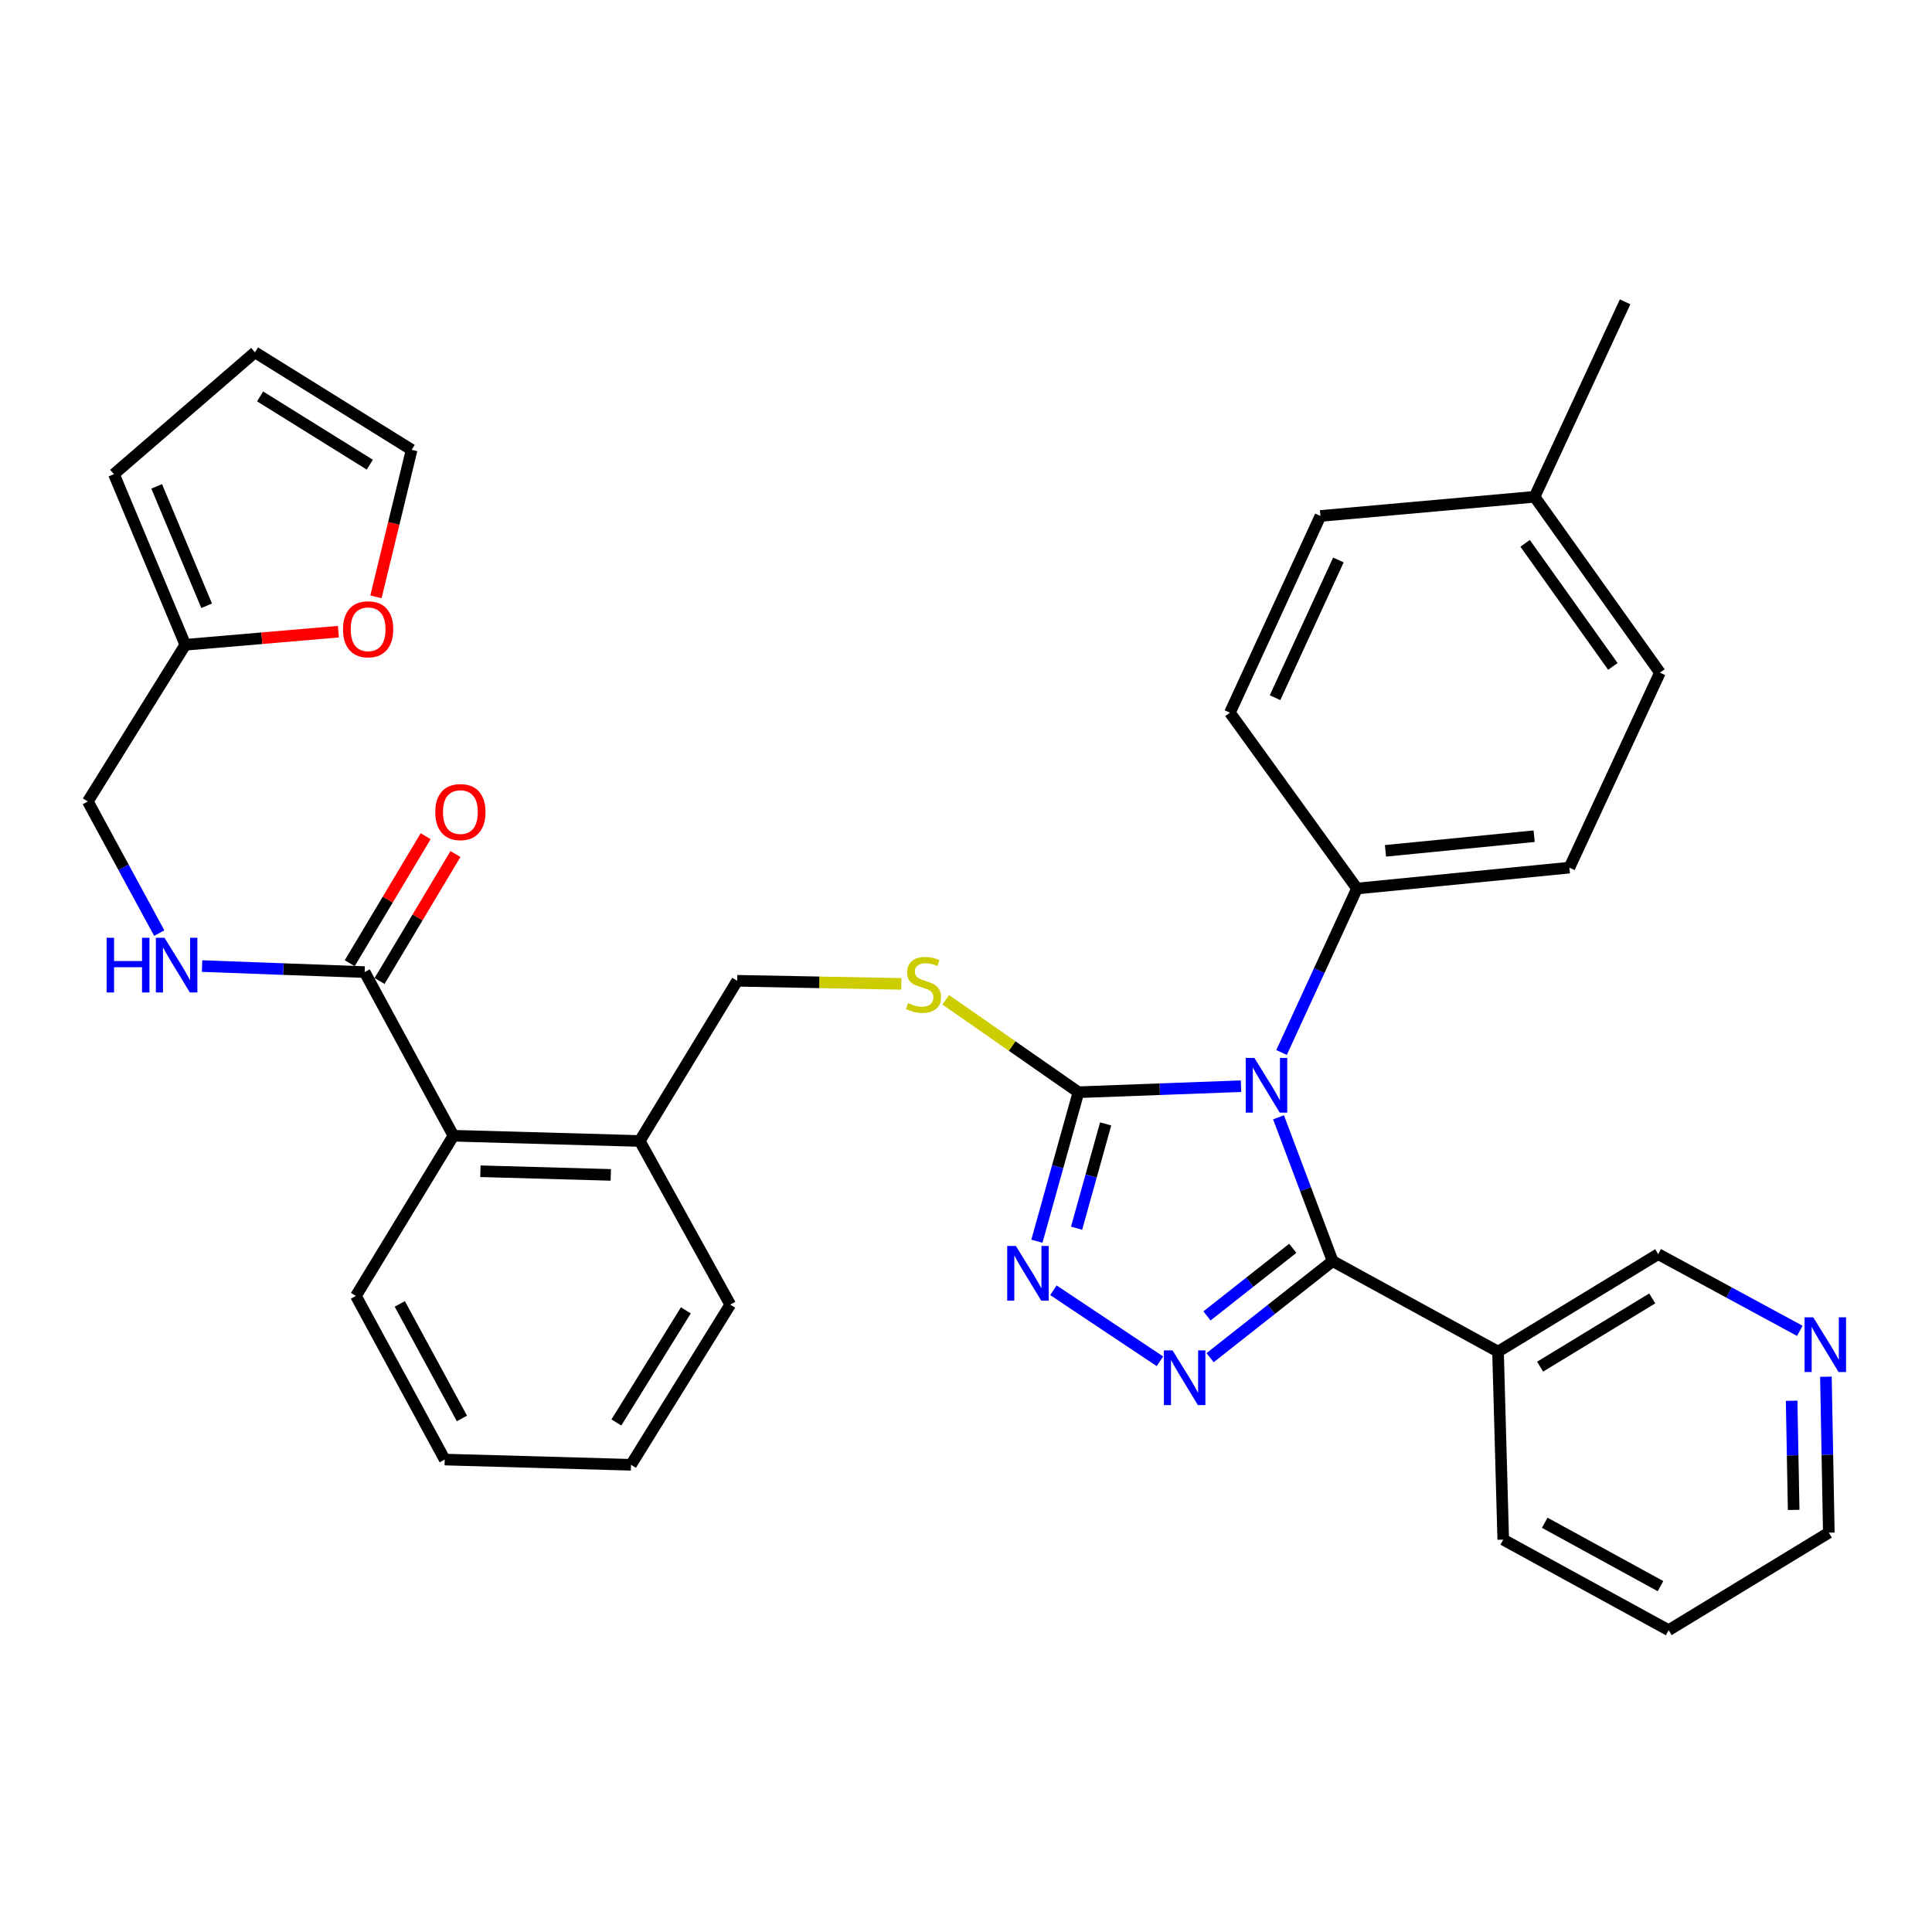 <?xml version='1.0' encoding='iso-8859-1'?>
<svg version='1.1' baseProfile='full'
              xmlns='http://www.w3.org/2000/svg'
                      xmlns:rdkit='http://www.rdkit.org/xml'
                      xmlns:xlink='http://www.w3.org/1999/xlink'
                  xml:space='preserve'
width='1000px' height='1000px' viewBox='0 0 1000 1000'>
<!-- END OF HEADER -->
<rect style='opacity:1.0;fill:#FFFFFF;stroke:none' width='1000' height='1000' x='0' y='0'> </rect>
<path class='bond-0' d='M 220.317,432.813 L 200.672,465.679' style='fill:none;fill-rule:evenodd;stroke:#FF0000;stroke-width:6px;stroke-linecap:butt;stroke-linejoin:miter;stroke-opacity:1' />
<path class='bond-0' d='M 200.672,465.679 L 181.027,498.545' style='fill:none;fill-rule:evenodd;stroke:#000000;stroke-width:6px;stroke-linecap:butt;stroke-linejoin:miter;stroke-opacity:1' />
<path class='bond-0' d='M 235.745,442.034 L 216.099,474.9' style='fill:none;fill-rule:evenodd;stroke:#FF0000;stroke-width:6px;stroke-linecap:butt;stroke-linejoin:miter;stroke-opacity:1' />
<path class='bond-0' d='M 216.099,474.9 L 196.454,507.766' style='fill:none;fill-rule:evenodd;stroke:#000000;stroke-width:6px;stroke-linecap:butt;stroke-linejoin:miter;stroke-opacity:1' />
<path class='bond-1' d='M 188.741,503.155 L 146.666,501.597' style='fill:none;fill-rule:evenodd;stroke:#000000;stroke-width:6px;stroke-linecap:butt;stroke-linejoin:miter;stroke-opacity:1' />
<path class='bond-1' d='M 146.666,501.597 L 104.591,500.039' style='fill:none;fill-rule:evenodd;stroke:#0000FF;stroke-width:6px;stroke-linecap:butt;stroke-linejoin:miter;stroke-opacity:1' />
<path class='bond-2' d='M 188.741,503.155 L 234.692,587.859' style='fill:none;fill-rule:evenodd;stroke:#000000;stroke-width:6px;stroke-linecap:butt;stroke-linejoin:miter;stroke-opacity:1' />
<path class='bond-3' d='M 95.919,333.738 L 135.542,330.343' style='fill:none;fill-rule:evenodd;stroke:#000000;stroke-width:6px;stroke-linecap:butt;stroke-linejoin:miter;stroke-opacity:1' />
<path class='bond-3' d='M 135.542,330.343 L 175.164,326.948' style='fill:none;fill-rule:evenodd;stroke:#FF0000;stroke-width:6px;stroke-linecap:butt;stroke-linejoin:miter;stroke-opacity:1' />
<path class='bond-4' d='M 95.919,333.738 L 58.974,245.43' style='fill:none;fill-rule:evenodd;stroke:#000000;stroke-width:6px;stroke-linecap:butt;stroke-linejoin:miter;stroke-opacity:1' />
<path class='bond-4' d='M 106.958,313.555 L 81.097,251.739' style='fill:none;fill-rule:evenodd;stroke:#000000;stroke-width:6px;stroke-linecap:butt;stroke-linejoin:miter;stroke-opacity:1' />
<path class='bond-5' d='M 95.919,333.738 L 45.455,414.847' style='fill:none;fill-rule:evenodd;stroke:#000000;stroke-width:6px;stroke-linecap:butt;stroke-linejoin:miter;stroke-opacity:1' />
<path class='bond-6' d='M 82.425,482.981 L 63.94,448.914' style='fill:none;fill-rule:evenodd;stroke:#0000FF;stroke-width:6px;stroke-linecap:butt;stroke-linejoin:miter;stroke-opacity:1' />
<path class='bond-6' d='M 63.94,448.914 L 45.455,414.847' style='fill:none;fill-rule:evenodd;stroke:#000000;stroke-width:6px;stroke-linecap:butt;stroke-linejoin:miter;stroke-opacity:1' />
<path class='bond-7' d='M 194.593,308.923 L 203.829,270.871' style='fill:none;fill-rule:evenodd;stroke:#FF0000;stroke-width:6px;stroke-linecap:butt;stroke-linejoin:miter;stroke-opacity:1' />
<path class='bond-7' d='M 203.829,270.871 L 213.064,232.819' style='fill:none;fill-rule:evenodd;stroke:#000000;stroke-width:6px;stroke-linecap:butt;stroke-linejoin:miter;stroke-opacity:1' />
<path class='bond-8' d='M 642.35,562.216 L 600.275,563.774' style='fill:none;fill-rule:evenodd;stroke:#0000FF;stroke-width:6px;stroke-linecap:butt;stroke-linejoin:miter;stroke-opacity:1' />
<path class='bond-8' d='M 600.275,563.774 L 558.2,565.333' style='fill:none;fill-rule:evenodd;stroke:#000000;stroke-width:6px;stroke-linecap:butt;stroke-linejoin:miter;stroke-opacity:1' />
<path class='bond-9' d='M 661.766,578.319 L 675.764,615.531' style='fill:none;fill-rule:evenodd;stroke:#0000FF;stroke-width:6px;stroke-linecap:butt;stroke-linejoin:miter;stroke-opacity:1' />
<path class='bond-9' d='M 675.764,615.531 L 689.763,652.742' style='fill:none;fill-rule:evenodd;stroke:#000000;stroke-width:6px;stroke-linecap:butt;stroke-linejoin:miter;stroke-opacity:1' />
<path class='bond-10' d='M 663.33,544.766 L 682.857,502.333' style='fill:none;fill-rule:evenodd;stroke:#0000FF;stroke-width:6px;stroke-linecap:butt;stroke-linejoin:miter;stroke-opacity:1' />
<path class='bond-10' d='M 682.857,502.333 L 702.384,459.9' style='fill:none;fill-rule:evenodd;stroke:#000000;stroke-width:6px;stroke-linecap:butt;stroke-linejoin:miter;stroke-opacity:1' />
<path class='bond-11' d='M 558.2,565.333 L 547.447,603.896' style='fill:none;fill-rule:evenodd;stroke:#000000;stroke-width:6px;stroke-linecap:butt;stroke-linejoin:miter;stroke-opacity:1' />
<path class='bond-11' d='M 547.447,603.896 L 536.695,642.46' style='fill:none;fill-rule:evenodd;stroke:#0000FF;stroke-width:6px;stroke-linecap:butt;stroke-linejoin:miter;stroke-opacity:1' />
<path class='bond-11' d='M 572.287,581.729 L 564.76,608.724' style='fill:none;fill-rule:evenodd;stroke:#000000;stroke-width:6px;stroke-linecap:butt;stroke-linejoin:miter;stroke-opacity:1' />
<path class='bond-11' d='M 564.76,608.724 L 557.233,635.718' style='fill:none;fill-rule:evenodd;stroke:#0000FF;stroke-width:6px;stroke-linecap:butt;stroke-linejoin:miter;stroke-opacity:1' />
<path class='bond-12' d='M 558.2,565.333 L 523.861,541.413' style='fill:none;fill-rule:evenodd;stroke:#000000;stroke-width:6px;stroke-linecap:butt;stroke-linejoin:miter;stroke-opacity:1' />
<path class='bond-12' d='M 523.861,541.413 L 489.523,517.493' style='fill:none;fill-rule:evenodd;stroke:#CCCC00;stroke-width:6px;stroke-linecap:butt;stroke-linejoin:miter;stroke-opacity:1' />
<path class='bond-13' d='M 545.245,667.838 L 600.387,704.601' style='fill:none;fill-rule:evenodd;stroke:#0000FF;stroke-width:6px;stroke-linecap:butt;stroke-linejoin:miter;stroke-opacity:1' />
<path class='bond-14' d='M 626.346,702.734 L 658.055,677.738' style='fill:none;fill-rule:evenodd;stroke:#0000FF;stroke-width:6px;stroke-linecap:butt;stroke-linejoin:miter;stroke-opacity:1' />
<path class='bond-14' d='M 658.055,677.738 L 689.763,652.742' style='fill:none;fill-rule:evenodd;stroke:#000000;stroke-width:6px;stroke-linecap:butt;stroke-linejoin:miter;stroke-opacity:1' />
<path class='bond-14' d='M 624.732,681.12 L 646.928,663.623' style='fill:none;fill-rule:evenodd;stroke:#0000FF;stroke-width:6px;stroke-linecap:butt;stroke-linejoin:miter;stroke-opacity:1' />
<path class='bond-14' d='M 646.928,663.623 L 669.124,646.126' style='fill:none;fill-rule:evenodd;stroke:#000000;stroke-width:6px;stroke-linecap:butt;stroke-linejoin:miter;stroke-opacity:1' />
<path class='bond-15' d='M 689.763,652.742 L 775.375,699.602' style='fill:none;fill-rule:evenodd;stroke:#000000;stroke-width:6px;stroke-linecap:butt;stroke-linejoin:miter;stroke-opacity:1' />
<path class='bond-16' d='M 466.508,509.25 L 424.046,508.455' style='fill:none;fill-rule:evenodd;stroke:#CCCC00;stroke-width:6px;stroke-linecap:butt;stroke-linejoin:miter;stroke-opacity:1' />
<path class='bond-16' d='M 424.046,508.455 L 381.583,507.659' style='fill:none;fill-rule:evenodd;stroke:#000000;stroke-width:6px;stroke-linecap:butt;stroke-linejoin:miter;stroke-opacity:1' />
<path class='bond-17' d='M 184.227,670.765 L 230.189,755.469' style='fill:none;fill-rule:evenodd;stroke:#000000;stroke-width:6px;stroke-linecap:butt;stroke-linejoin:miter;stroke-opacity:1' />
<path class='bond-17' d='M 206.919,674.899 L 239.092,734.191' style='fill:none;fill-rule:evenodd;stroke:#000000;stroke-width:6px;stroke-linecap:butt;stroke-linejoin:miter;stroke-opacity:1' />
<path class='bond-18' d='M 184.227,670.765 L 234.692,587.859' style='fill:none;fill-rule:evenodd;stroke:#000000;stroke-width:6px;stroke-linecap:butt;stroke-linejoin:miter;stroke-opacity:1' />
<path class='bond-19' d='M 381.583,507.659 L 331.118,590.565' style='fill:none;fill-rule:evenodd;stroke:#000000;stroke-width:6px;stroke-linecap:butt;stroke-linejoin:miter;stroke-opacity:1' />
<path class='bond-20' d='M 230.189,755.469 L 326.605,758.175' style='fill:none;fill-rule:evenodd;stroke:#000000;stroke-width:6px;stroke-linecap:butt;stroke-linejoin:miter;stroke-opacity:1' />
<path class='bond-21' d='M 326.605,758.175 L 377.978,675.268' style='fill:none;fill-rule:evenodd;stroke:#000000;stroke-width:6px;stroke-linecap:butt;stroke-linejoin:miter;stroke-opacity:1' />
<path class='bond-21' d='M 319.033,736.272 L 354.995,678.237' style='fill:none;fill-rule:evenodd;stroke:#000000;stroke-width:6px;stroke-linecap:butt;stroke-linejoin:miter;stroke-opacity:1' />
<path class='bond-22' d='M 859.18,348.157 L 794.297,257.142' style='fill:none;fill-rule:evenodd;stroke:#000000;stroke-width:6px;stroke-linecap:butt;stroke-linejoin:miter;stroke-opacity:1' />
<path class='bond-22' d='M 834.813,344.938 L 789.395,281.228' style='fill:none;fill-rule:evenodd;stroke:#000000;stroke-width:6px;stroke-linecap:butt;stroke-linejoin:miter;stroke-opacity:1' />
<path class='bond-23' d='M 859.18,348.157 L 812.32,449.086' style='fill:none;fill-rule:evenodd;stroke:#000000;stroke-width:6px;stroke-linecap:butt;stroke-linejoin:miter;stroke-opacity:1' />
<path class='bond-24' d='M 794.297,257.142 L 683.453,267.058' style='fill:none;fill-rule:evenodd;stroke:#000000;stroke-width:6px;stroke-linecap:butt;stroke-linejoin:miter;stroke-opacity:1' />
<path class='bond-25' d='M 794.297,257.142 L 841.157,156.223' style='fill:none;fill-rule:evenodd;stroke:#000000;stroke-width:6px;stroke-linecap:butt;stroke-linejoin:miter;stroke-opacity:1' />
<path class='bond-26' d='M 778.071,796.907 L 863.684,843.777' style='fill:none;fill-rule:evenodd;stroke:#000000;stroke-width:6px;stroke-linecap:butt;stroke-linejoin:miter;stroke-opacity:1' />
<path class='bond-26' d='M 799.544,788.172 L 859.473,820.981' style='fill:none;fill-rule:evenodd;stroke:#000000;stroke-width:6px;stroke-linecap:butt;stroke-linejoin:miter;stroke-opacity:1' />
<path class='bond-27' d='M 778.071,796.907 L 775.375,699.602' style='fill:none;fill-rule:evenodd;stroke:#000000;stroke-width:6px;stroke-linecap:butt;stroke-linejoin:miter;stroke-opacity:1' />
<path class='bond-28' d='M 863.684,843.777 L 946.59,793.302' style='fill:none;fill-rule:evenodd;stroke:#000000;stroke-width:6px;stroke-linecap:butt;stroke-linejoin:miter;stroke-opacity:1' />
<path class='bond-29' d='M 946.59,793.302 L 945.84,752.946' style='fill:none;fill-rule:evenodd;stroke:#000000;stroke-width:6px;stroke-linecap:butt;stroke-linejoin:miter;stroke-opacity:1' />
<path class='bond-29' d='M 945.84,752.946 L 945.091,712.591' style='fill:none;fill-rule:evenodd;stroke:#0000FF;stroke-width:6px;stroke-linecap:butt;stroke-linejoin:miter;stroke-opacity:1' />
<path class='bond-29' d='M 928.395,781.529 L 927.87,753.28' style='fill:none;fill-rule:evenodd;stroke:#000000;stroke-width:6px;stroke-linecap:butt;stroke-linejoin:miter;stroke-opacity:1' />
<path class='bond-29' d='M 927.87,753.28 L 927.346,725.031' style='fill:none;fill-rule:evenodd;stroke:#0000FF;stroke-width:6px;stroke-linecap:butt;stroke-linejoin:miter;stroke-opacity:1' />
<path class='bond-30' d='M 931.583,688.847 L 894.933,668.992' style='fill:none;fill-rule:evenodd;stroke:#0000FF;stroke-width:6px;stroke-linecap:butt;stroke-linejoin:miter;stroke-opacity:1' />
<path class='bond-30' d='M 894.933,668.992 L 858.282,649.137' style='fill:none;fill-rule:evenodd;stroke:#000000;stroke-width:6px;stroke-linecap:butt;stroke-linejoin:miter;stroke-opacity:1' />
<path class='bond-31' d='M 858.282,649.137 L 775.375,699.602' style='fill:none;fill-rule:evenodd;stroke:#000000;stroke-width:6px;stroke-linecap:butt;stroke-linejoin:miter;stroke-opacity:1' />
<path class='bond-31' d='M 855.191,672.06 L 797.157,707.385' style='fill:none;fill-rule:evenodd;stroke:#000000;stroke-width:6px;stroke-linecap:butt;stroke-linejoin:miter;stroke-opacity:1' />
<path class='bond-32' d='M 683.453,267.058 L 636.603,368.886' style='fill:none;fill-rule:evenodd;stroke:#000000;stroke-width:6px;stroke-linecap:butt;stroke-linejoin:miter;stroke-opacity:1' />
<path class='bond-32' d='M 692.753,289.844 L 659.958,361.124' style='fill:none;fill-rule:evenodd;stroke:#000000;stroke-width:6px;stroke-linecap:butt;stroke-linejoin:miter;stroke-opacity:1' />
<path class='bond-33' d='M 636.603,368.886 L 702.384,459.9' style='fill:none;fill-rule:evenodd;stroke:#000000;stroke-width:6px;stroke-linecap:butt;stroke-linejoin:miter;stroke-opacity:1' />
<path class='bond-34' d='M 702.384,459.9 L 812.32,449.086' style='fill:none;fill-rule:evenodd;stroke:#000000;stroke-width:6px;stroke-linecap:butt;stroke-linejoin:miter;stroke-opacity:1' />
<path class='bond-34' d='M 717.115,440.391 L 794.071,432.821' style='fill:none;fill-rule:evenodd;stroke:#000000;stroke-width:6px;stroke-linecap:butt;stroke-linejoin:miter;stroke-opacity:1' />
<path class='bond-35' d='M 377.978,675.268 L 331.118,590.565' style='fill:none;fill-rule:evenodd;stroke:#000000;stroke-width:6px;stroke-linecap:butt;stroke-linejoin:miter;stroke-opacity:1' />
<path class='bond-36' d='M 331.118,590.565 L 234.692,587.859' style='fill:none;fill-rule:evenodd;stroke:#000000;stroke-width:6px;stroke-linecap:butt;stroke-linejoin:miter;stroke-opacity:1' />
<path class='bond-36' d='M 316.15,608.125 L 248.652,606.231' style='fill:none;fill-rule:evenodd;stroke:#000000;stroke-width:6px;stroke-linecap:butt;stroke-linejoin:miter;stroke-opacity:1' />
<path class='bond-37' d='M 58.974,245.43 L 131.965,182.354' style='fill:none;fill-rule:evenodd;stroke:#000000;stroke-width:6px;stroke-linecap:butt;stroke-linejoin:miter;stroke-opacity:1' />
<path class='bond-38' d='M 213.064,232.819 L 131.965,182.354' style='fill:none;fill-rule:evenodd;stroke:#000000;stroke-width:6px;stroke-linecap:butt;stroke-linejoin:miter;stroke-opacity:1' />
<path class='bond-38' d='M 191.404,240.509 L 134.635,205.184' style='fill:none;fill-rule:evenodd;stroke:#000000;stroke-width:6px;stroke-linecap:butt;stroke-linejoin:miter;stroke-opacity:1' />
<path  class='atom-0' d='M 225.297 420.329
Q 225.297 413.529, 228.657 409.729
Q 232.017 405.929, 238.297 405.929
Q 244.577 405.929, 247.937 409.729
Q 251.297 413.529, 251.297 420.329
Q 251.297 427.209, 247.897 431.129
Q 244.497 435.009, 238.297 435.009
Q 232.057 435.009, 228.657 431.129
Q 225.297 427.249, 225.297 420.329
M 238.297 431.809
Q 242.617 431.809, 244.937 428.929
Q 247.297 426.009, 247.297 420.329
Q 247.297 414.769, 244.937 411.969
Q 242.617 409.129, 238.297 409.129
Q 233.977 409.129, 231.617 411.929
Q 229.297 414.729, 229.297 420.329
Q 229.297 426.049, 231.617 428.929
Q 233.977 431.809, 238.297 431.809
' fill='#FF0000'/>
<path  class='atom-3' d='M 55.196 485.391
L 59.036 485.391
L 59.036 497.431
L 73.516 497.431
L 73.516 485.391
L 77.356 485.391
L 77.356 513.711
L 73.516 513.711
L 73.516 500.631
L 59.036 500.631
L 59.036 513.711
L 55.196 513.711
L 55.196 485.391
' fill='#0000FF'/>
<path  class='atom-3' d='M 85.156 485.391
L 94.436 500.391
Q 95.356 501.871, 96.836 504.551
Q 98.316 507.231, 98.396 507.391
L 98.396 485.391
L 102.156 485.391
L 102.156 513.711
L 98.276 513.711
L 88.316 497.311
Q 87.156 495.391, 85.916 493.191
Q 84.716 490.991, 84.356 490.311
L 84.356 513.711
L 80.676 513.711
L 80.676 485.391
L 85.156 485.391
' fill='#0000FF'/>
<path  class='atom-4' d='M 177.538 325.71
Q 177.538 318.91, 180.898 315.11
Q 184.258 311.31, 190.538 311.31
Q 196.818 311.31, 200.178 315.11
Q 203.538 318.91, 203.538 325.71
Q 203.538 332.59, 200.138 336.51
Q 196.738 340.39, 190.538 340.39
Q 184.298 340.39, 180.898 336.51
Q 177.538 332.63, 177.538 325.71
M 190.538 337.19
Q 194.858 337.19, 197.178 334.31
Q 199.538 331.39, 199.538 325.71
Q 199.538 320.15, 197.178 317.35
Q 194.858 314.51, 190.538 314.51
Q 186.218 314.51, 183.858 317.31
Q 181.538 320.11, 181.538 325.71
Q 181.538 331.43, 183.858 334.31
Q 186.218 337.19, 190.538 337.19
' fill='#FF0000'/>
<path  class='atom-5' d='M 649.264 547.568
L 658.544 562.568
Q 659.464 564.048, 660.944 566.728
Q 662.424 569.408, 662.504 569.568
L 662.504 547.568
L 666.264 547.568
L 666.264 575.888
L 662.384 575.888
L 652.424 559.488
Q 651.264 557.568, 650.024 555.368
Q 648.824 553.168, 648.464 552.488
L 648.464 575.888
L 644.784 575.888
L 644.784 547.568
L 649.264 547.568
' fill='#0000FF'/>
<path  class='atom-7' d='M 525.809 644.893
L 535.089 659.893
Q 536.009 661.373, 537.489 664.053
Q 538.969 666.733, 539.049 666.893
L 539.049 644.893
L 542.809 644.893
L 542.809 673.213
L 538.929 673.213
L 528.969 656.813
Q 527.809 654.893, 526.569 652.693
Q 525.369 650.493, 525.009 649.813
L 525.009 673.213
L 521.329 673.213
L 521.329 644.893
L 525.809 644.893
' fill='#0000FF'/>
<path  class='atom-8' d='M 606.908 698.962
L 616.188 713.962
Q 617.108 715.442, 618.588 718.122
Q 620.068 720.802, 620.148 720.962
L 620.148 698.962
L 623.908 698.962
L 623.908 727.282
L 620.028 727.282
L 610.068 710.882
Q 608.908 708.962, 607.668 706.762
Q 606.468 704.562, 606.108 703.882
L 606.108 727.282
L 602.428 727.282
L 602.428 698.962
L 606.908 698.962
' fill='#0000FF'/>
<path  class='atom-10' d='M 469.999 519.186
Q 470.319 519.306, 471.639 519.866
Q 472.959 520.426, 474.399 520.786
Q 475.879 521.106, 477.319 521.106
Q 479.999 521.106, 481.559 519.826
Q 483.119 518.506, 483.119 516.226
Q 483.119 514.666, 482.319 513.706
Q 481.559 512.746, 480.359 512.226
Q 479.159 511.706, 477.159 511.106
Q 474.639 510.346, 473.119 509.626
Q 471.639 508.906, 470.559 507.386
Q 469.519 505.866, 469.519 503.306
Q 469.519 499.746, 471.919 497.546
Q 474.359 495.346, 479.159 495.346
Q 482.439 495.346, 486.159 496.906
L 485.239 499.986
Q 481.839 498.586, 479.279 498.586
Q 476.519 498.586, 474.999 499.746
Q 473.479 500.866, 473.519 502.826
Q 473.519 504.346, 474.279 505.266
Q 475.079 506.186, 476.199 506.706
Q 477.359 507.226, 479.279 507.826
Q 481.839 508.626, 483.359 509.426
Q 484.879 510.226, 485.959 511.866
Q 487.079 513.466, 487.079 516.226
Q 487.079 520.146, 484.439 522.266
Q 481.839 524.346, 477.479 524.346
Q 474.959 524.346, 473.039 523.786
Q 471.159 523.266, 468.919 522.346
L 469.999 519.186
' fill='#CCCC00'/>
<path  class='atom-20' d='M 938.523 681.838
L 947.803 696.838
Q 948.723 698.318, 950.203 700.998
Q 951.683 703.678, 951.763 703.838
L 951.763 681.838
L 955.523 681.838
L 955.523 710.158
L 951.643 710.158
L 941.683 693.758
Q 940.523 691.838, 939.283 689.638
Q 938.083 687.438, 937.723 686.758
L 937.723 710.158
L 934.043 710.158
L 934.043 681.838
L 938.523 681.838
' fill='#0000FF'/>
</svg>
